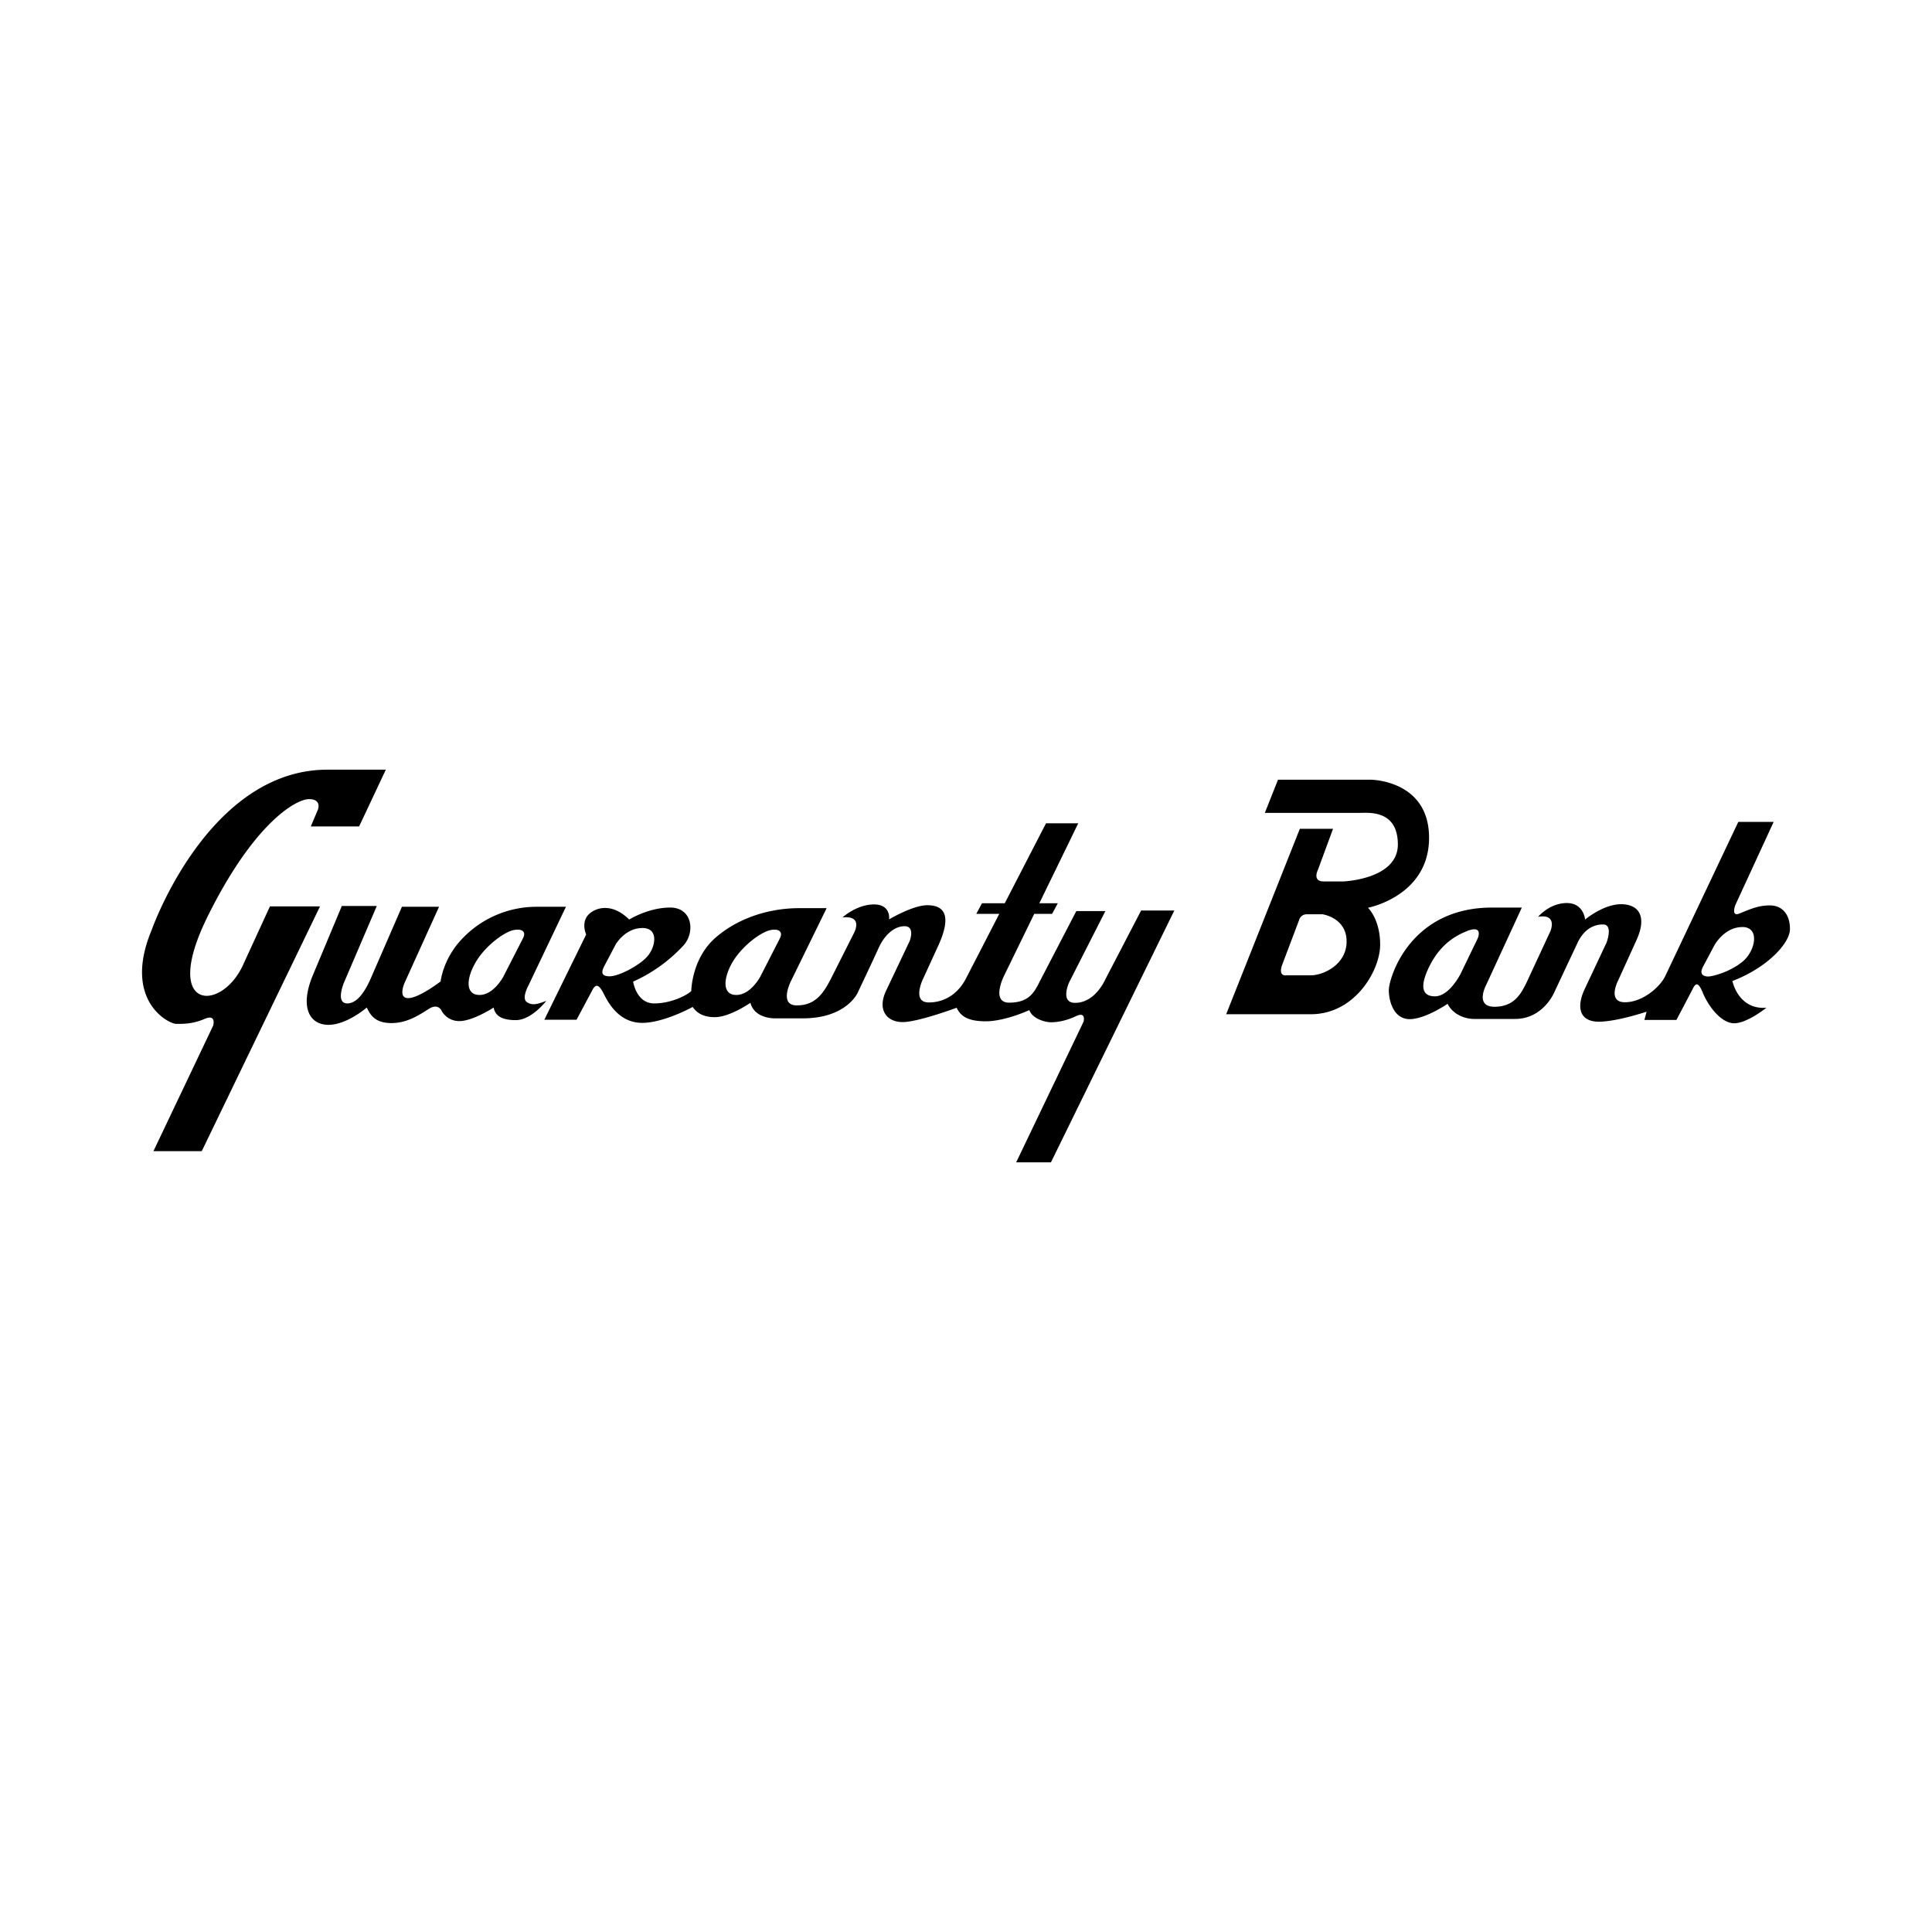 <svg xmlns="http://www.w3.org/2000/svg" width="2500" height="2500" viewBox="0 0 192.756 192.756"><g fill-rule="evenodd" clip-rule="evenodd"><path fill="#fff" d="M0 0h192.756v192.756H0V0z"/><path d="M144.422 100.15s-2.213 1.529-3.781 1.529c-1.588 0-2.078-1.783-2.078-2.9s2.02-8.232 10.309-8.232h2.961l-3.568 7.742s-1.156 2.156.844 2.156c1.998 0 2.664-1.354 3.193-2.412l2.393-5.153s.725-1.744-1.236-1.411c0 0 1.137-1.372 2.861-1.372 1.705 0 1.824 1.646 1.824 1.646s1.822-1.529 3.586-1.529 2.605 1.196 1.568 3.528l-1.863 4.096s-1.117 2.156.688 2.156c1.822 0 3.586-1.607 4.057-2.686l7.25-15.306h3.527l-3.82 8.291s-.451 1.176.371.862c.824-.313 1.785-.823 3.059-.823s2.018.921 2.018 2.352c0 1.431-2.273 3.861-5.742 5.193 0 0 .568 2.881 3.391 2.666 0 0-1.92 1.549-3.213 1.549-1.295 0-2.588-1.705-3.137-3.059-.549-1.332-.803-.764-1.059-.254l-1.566 2.979h-3.195l.215-.822s-2.959.998-4.762.998c-1.822 0-2.293-1.293-1.451-3.174l2.215-4.704s.707-1.823-.352-1.823-1.98.608-2.568 1.901l-2.332 4.958s-1.117 2.568-3.861 2.568h-4.096c-.004 0-1.826.059-2.65-1.51zM130.783 101.189h-8.447l7.35-18.5h3.312l-1.51 4.096s-.588 1.156.568 1.156h1.959s5.449-.196 5.449-3.685c0-3.488-2.939-3.155-3.803-3.155h-9.467l1.314-3.312h9.211s5.859 0 5.859 5.801c0 5.82-6.094 6.977-6.094 6.977s1.215 1.137 1.215 3.685c.002 2.527-2.488 6.937-6.916 6.937zM69.106 100.465s-2.861 1.586-5.037 1.586c-2.176 0-3.273-1.783-3.782-2.801-.51-1.039-.843-1.176-1.216-.412l-1.548 2.9H54.31l4.174-8.506s-.431-.901.02-1.705c.451-.784 2.293-1.744 4.272.216 0 0 1.901-1.196 4.096-1.196 2.195 0 2.509 2.45 1.333 3.763a15.351 15.351 0 0 1-5.037 3.625s.313 2.176 2.097 2.176c1.764 0 3.332-.861 3.704-1.234 0 0 .02-3.253 2.45-5.35 2.449-2.117 5.644-2.92 8.29-2.92h2.763l-3.528 7.212s-1.293 2.488.549 2.488c1.862 0 2.646-1.195 3.391-2.625l2.273-4.508s1.098-1.862-1.098-1.646c0 0 1.411-1.293 3.136-1.293s1.509 1.49 1.509 1.49 2.372-1.411 3.802-1.411 2.646.686 1.077 4.096l-1.509 3.292s-1.117 2.312.588 2.312c1.686 0 2.979-.961 3.724-2.41l3.312-6.429h-2.293l.568-1.059h2.273l4.115-7.976h3.215l-3.881 7.976h1.842l-.568 1.059h-1.783l-3.057 6.271s-1.254 2.588.549 2.588 2.43-.822 3.018-2.039l3.686-7.094h2.9l-3.607 7.094s-.959 2.059.588 2.059c1.568 0 2.568-1.391 3.02-2.352l3.566-6.859h3.312l-12.309 25.125h-3.469l6.723-14.033s.293-1.059-.764-.549c-1.059.51-2 .607-2.49.607-.471 0-1.822-.293-2.156-1.215 0 0-2.41 1.117-4.35 1.117-1.921 0-2.548-.607-2.901-1.352 0 0-3.841 1.43-5.39 1.43-1.568 0-2.548-1.195-1.666-3.096l2.372-4.998s.568-1.47-.509-1.47c-1.117 0-2.039.98-2.567 2.117-.529 1.176-2.117 4.526-2.117 4.526s-1.117 2.549-5.468 2.549h-2.764s-2.038.078-2.469-1.549c0 0-2.058 1.43-3.547 1.43-1.488 0-1.978-.705-2.214-1.017zM36.593 100.523s-1.979 1.725-3.822 1.725c-1.862 0-2.881-1.705-1.587-4.881l2.92-6.977h3.488l-3.273 7.643s-.882 2.078.333 2.078c1.234 0 2.077-1.9 2.371-2.566l3.077-7.076h3.704l-3.41 7.525s-.745 1.588.333 1.588 3.234-1.666 3.234-1.666.215-2.135 1.999-4.095a10.221 10.221 0 0 1 7.584-3.352h2.92l-3.744 7.859s-.725 1.293-.137 1.666 1.117.156 1.921-.137c0 0-1.47 1.92-3.038 1.92-1.548 0-2.078-.529-2.215-1.254 0 0-2.078 1.352-3.41 1.352-1.333 0-1.822-1.098-1.822-1.098s-.333-.666-1.176-.156c-.862.529-2.117 1.451-3.782 1.451s-2.115-.824-2.468-1.549zM24.167 96.447l2.764-6.017h4.997L20.13 114.85h-4.821l5.958-12.523s.353-1.195-.862-.666c-1.235.529-2.195.49-2.822.49-.784 0-5.37-2.371-2.45-9.369 0 0 5.605-15.992 17.541-15.992h5.821l-2.666 5.664h-4.821l.706-1.666s.431-1.058-.882-1.058-5.527 2.411-10.132 11.739c-4.607 9.328 1.234 9.545 3.467 4.978z"/><path d="M169.9 96.467l1.156-2.176s.98-1.803 2.783-1.803c1.783 0 1.312 2.411 0 3.469-1.312 1.059-2.998 1.469-3.41 1.469s-.939-.176-.529-.959zM147.422 93.644l-1.705 3.528s-1.117 2.234-2.549 2.234c-1.43 0-1.488-1.176-.49-3.136 1.02-1.96 2.393-2.881 3.764-3.41 1.37-.509 1.136.451.98.784zM130.783 97.309h-2.451s-.783.156-.451-.939l1.727-4.567s.117-.588.803-.588h1.529s2.41.333 2.41 2.705c0 2.37-2.371 3.389-3.567 3.389zM60.268 96.428l1.176-2.235s.94-1.607 2.646-1.607 1.293 1.96.49 2.842c-.784.901-2.822 1.979-3.763 1.979s-.765-.55-.549-.979zM52.173 93.625l-1.979 3.862s-.96 1.783-2.352 1.783c-1.411 0-1.353-1.607-.392-3.254.941-1.626 2.783-2.979 3.744-3.214.784-.177 1.371.078.979.823zM77.808 93.625l-1.979 3.862s-.96 1.783-2.371 1.783c-1.392 0-1.333-1.607-.392-3.254.96-1.626 2.783-2.979 3.763-3.214.763-.177 1.351.078.979.823z" fill="#fff"/></g></svg>